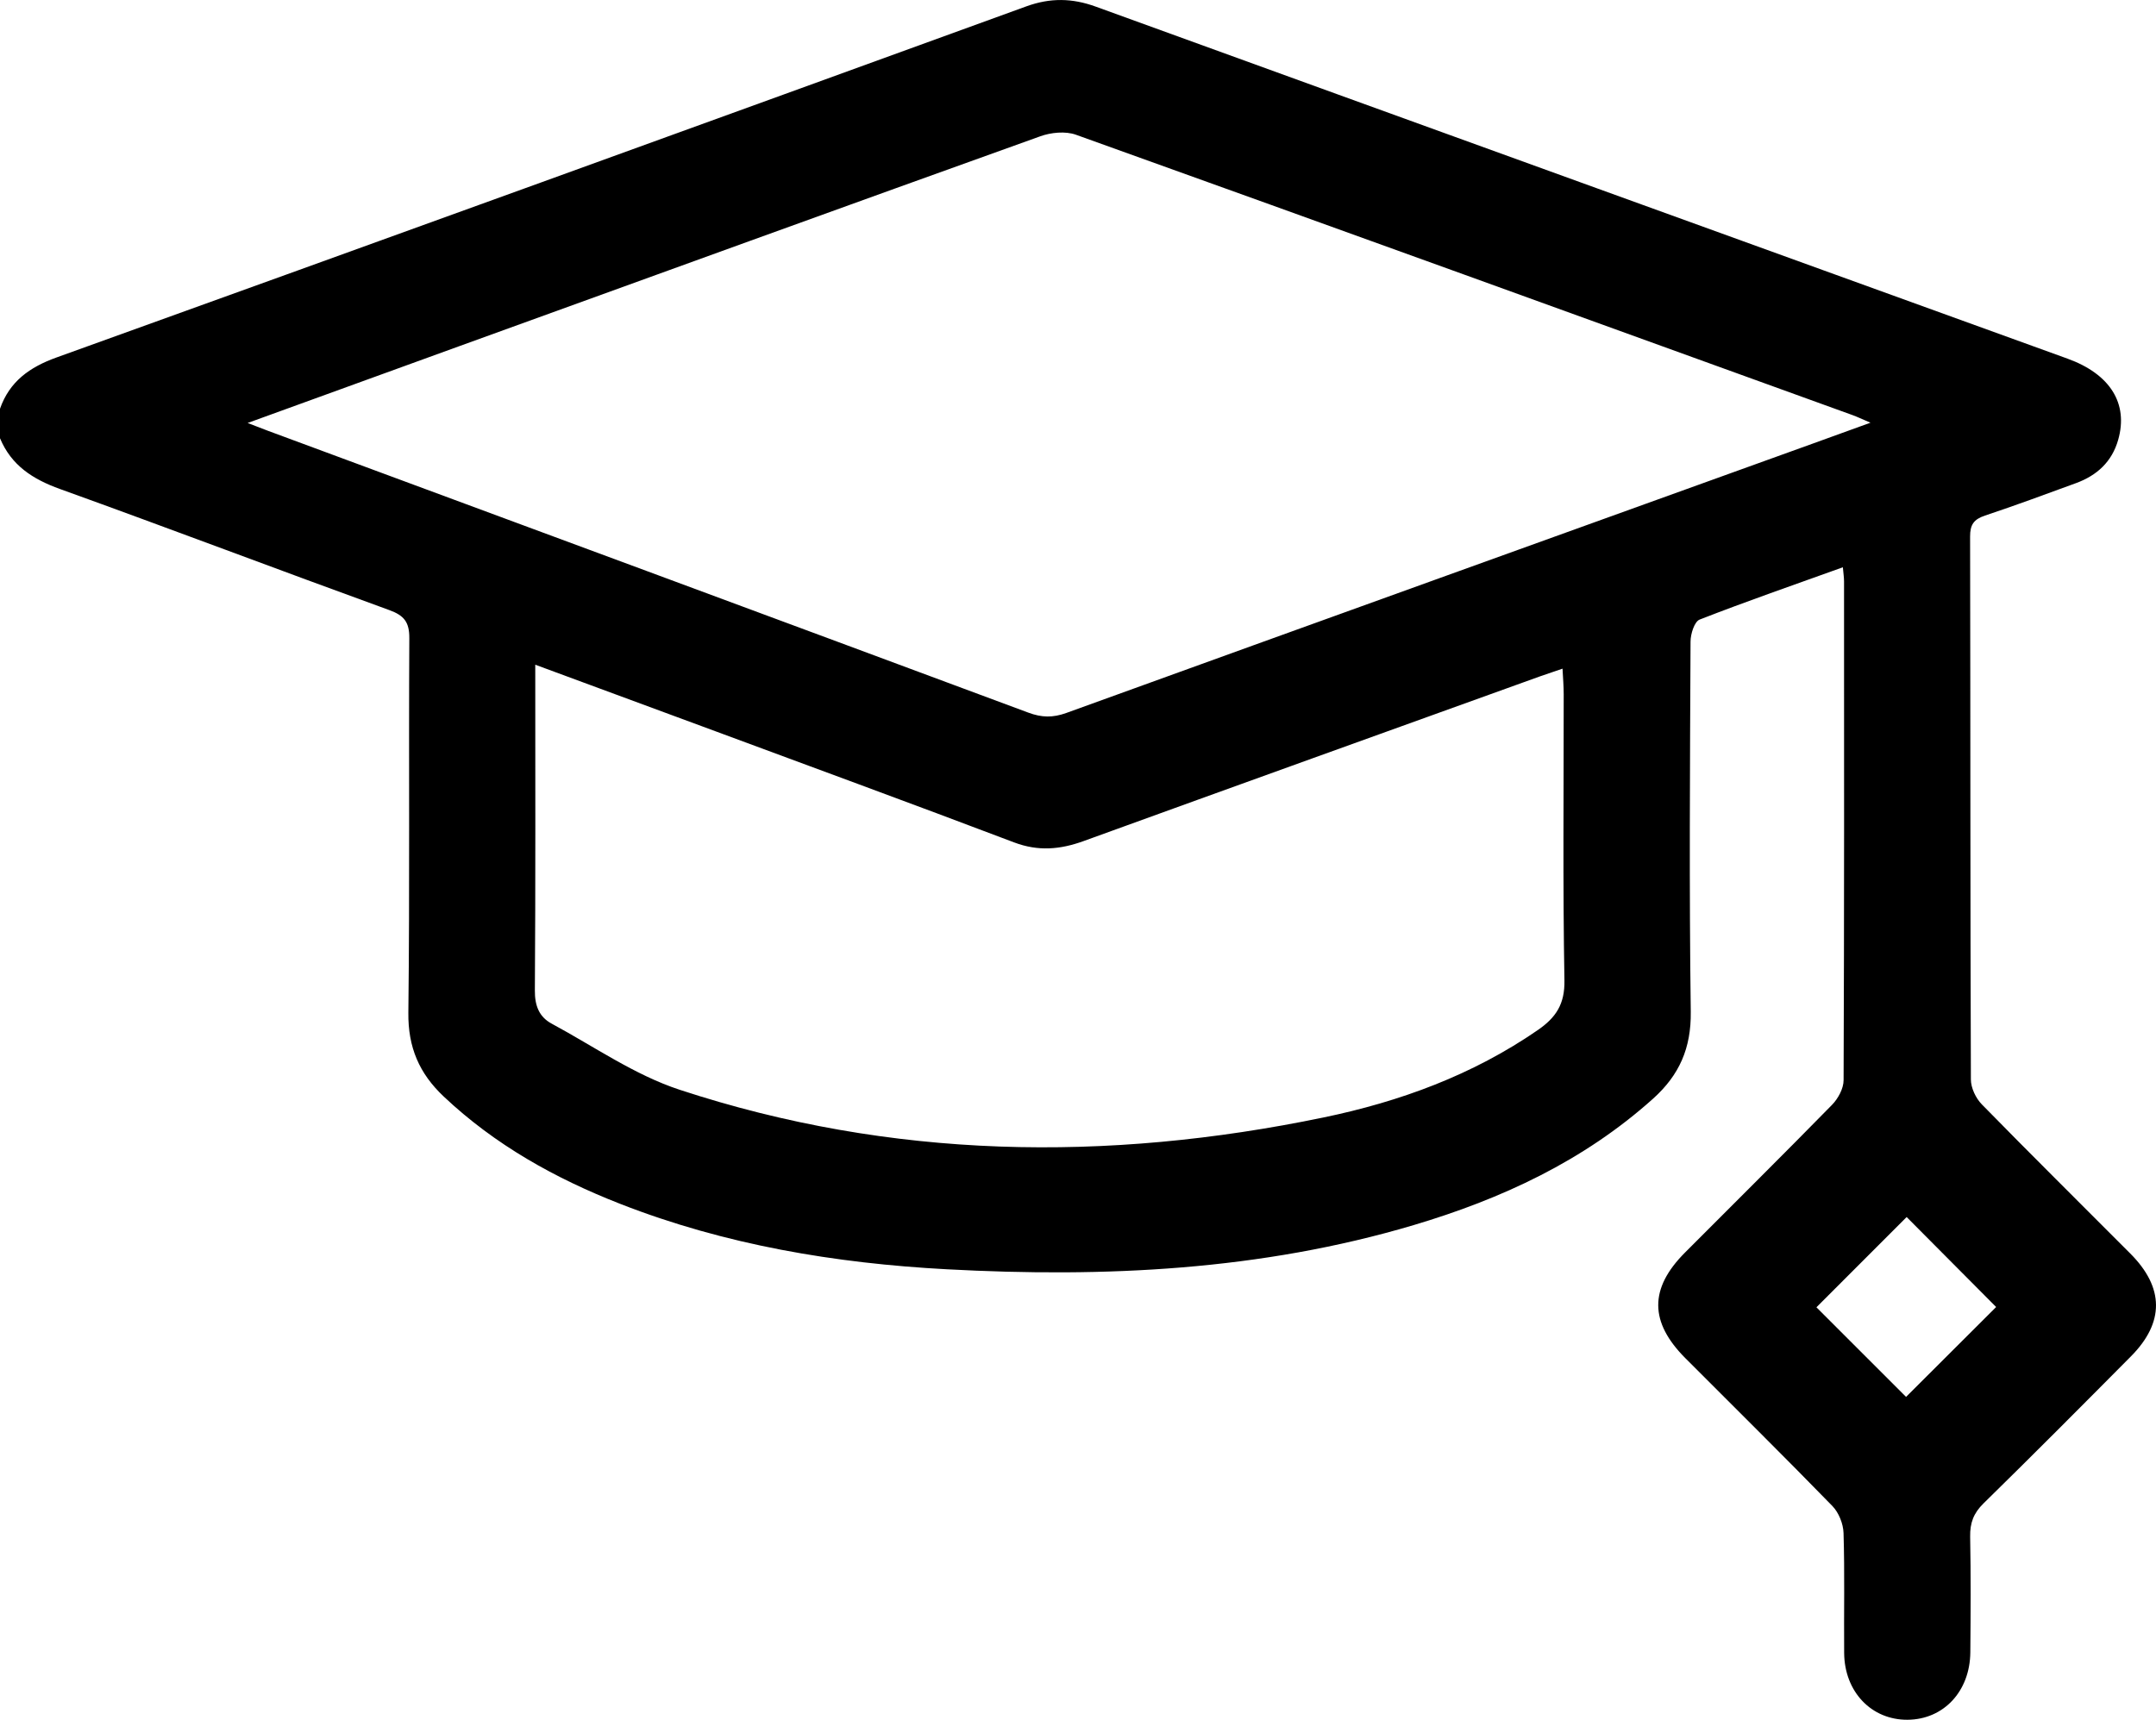 <?xml version="1.0" encoding="UTF-8"?>
<svg id="Layer_2" data-name="Layer 2" xmlns="http://www.w3.org/2000/svg" viewBox="0 0 383.3 305.83">
  <g id="Layer_1-2" data-name="Layer 1">
    <path d="M0,72.69c1.7-4.86,5.27-7.4,10.05-9.12C67.56,42.85,125.02,22.02,182.47,1.13c4.24-1.54,8.14-1.48,12.34,.05,57.57,20.91,115.17,41.74,172.76,62.6,7.6,2.75,10.84,7.99,9.01,14.42-1.11,3.93-3.79,6.36-7.51,7.72-5.38,1.97-10.75,3.96-16.18,5.77-1.97,.66-2.65,1.61-2.64,3.73,.07,32.18,.02,64.36,.14,96.54,0,1.51,.88,3.35,1.96,4.45,8.72,8.92,17.59,17.68,26.39,26.52,6.03,6.05,6.09,12.24,.11,18.27-8.7,8.77-17.4,17.52-26.22,26.16-1.77,1.73-2.41,3.48-2.37,5.89,.13,6.86,.09,13.72,.03,20.58-.06,6.96-4.76,11.96-11.17,12s-11.21-4.97-11.26-11.88c-.06-7.11,.11-14.22-.11-21.33-.05-1.64-.85-3.64-1.99-4.81-8.61-8.85-17.4-17.52-26.12-26.27-6.41-6.43-6.45-12.4-.08-18.79,8.71-8.75,17.49-17.43,26.13-26.26,1.09-1.11,2.07-2.91,2.07-4.4,.12-29.56,.09-59.12,.08-88.68,0-.7-.11-1.41-.21-2.53-8.7,3.13-17.14,6.05-25.46,9.3-.93,.36-1.62,2.56-1.62,3.91-.1,21.95-.25,43.91,.04,65.85,.08,6.43-2.01,11.22-6.69,15.43-12.34,11.08-26.93,17.84-42.6,22.5-27.13,8.06-54.94,9.36-82.98,7.85-19.88-1.07-39.37-4.33-58.02-11.62-11.58-4.53-22.29-10.49-31.42-19.11-4.35-4.1-6.35-8.75-6.28-14.89,.26-22.2,.05-44.4,.17-66.6,.02-2.87-.92-4.05-3.57-5.01-19.54-7.1-38.98-14.48-58.54-21.53C5.83,85.22,2.01,82.77,0,77.93,0,77.93,0,72.69,0,72.69Zm44.02,2.53c1.76,.68,2.69,1.04,3.62,1.39,45.07,16.69,90.14,33.36,135.18,50.12,2.39,.89,4.36,.92,6.75,.06,44.25-16.03,88.53-31.97,132.81-47.94,3.15-1.14,6.3-2.28,10.16-3.68-1.62-.69-2.39-1.06-3.19-1.35-46.01-16.66-92.01-33.33-138.07-49.86-1.87-.67-4.44-.41-6.37,.29-34.46,12.36-68.86,24.85-103.28,37.32-12.28,4.45-24.55,8.91-37.6,13.65h-.01Zm51.14,42.98c0,19.79,.06,38.87-.07,57.95-.02,2.7,.76,4.69,2.99,5.89,7.53,4.06,14.75,9.13,22.76,11.76,37.59,12.36,75.89,12.91,114.42,4.93,13.62-2.82,26.56-7.56,38.15-15.56,3.21-2.22,4.8-4.6,4.72-8.83-.3-16.96-.12-33.92-.13-50.88,0-1.41-.12-2.81-.21-4.55-1.7,.58-2.87,.97-4.03,1.38-27.05,9.75-54.11,19.48-81.14,29.29-4.14,1.5-8.04,1.85-12.32,.23-18.39-6.98-36.86-13.74-55.3-20.58-9.78-3.62-19.57-7.23-29.86-11.03h.02Zm243.7,130.22c5.52-5.51,11.03-11.01,16.02-15.99-5.34-5.37-10.89-10.95-15.91-16-5.18,5.18-10.68,10.69-16.04,16.05,5.14,5.14,10.58,10.59,15.93,15.93h0Z"/>
  </g>
</svg>